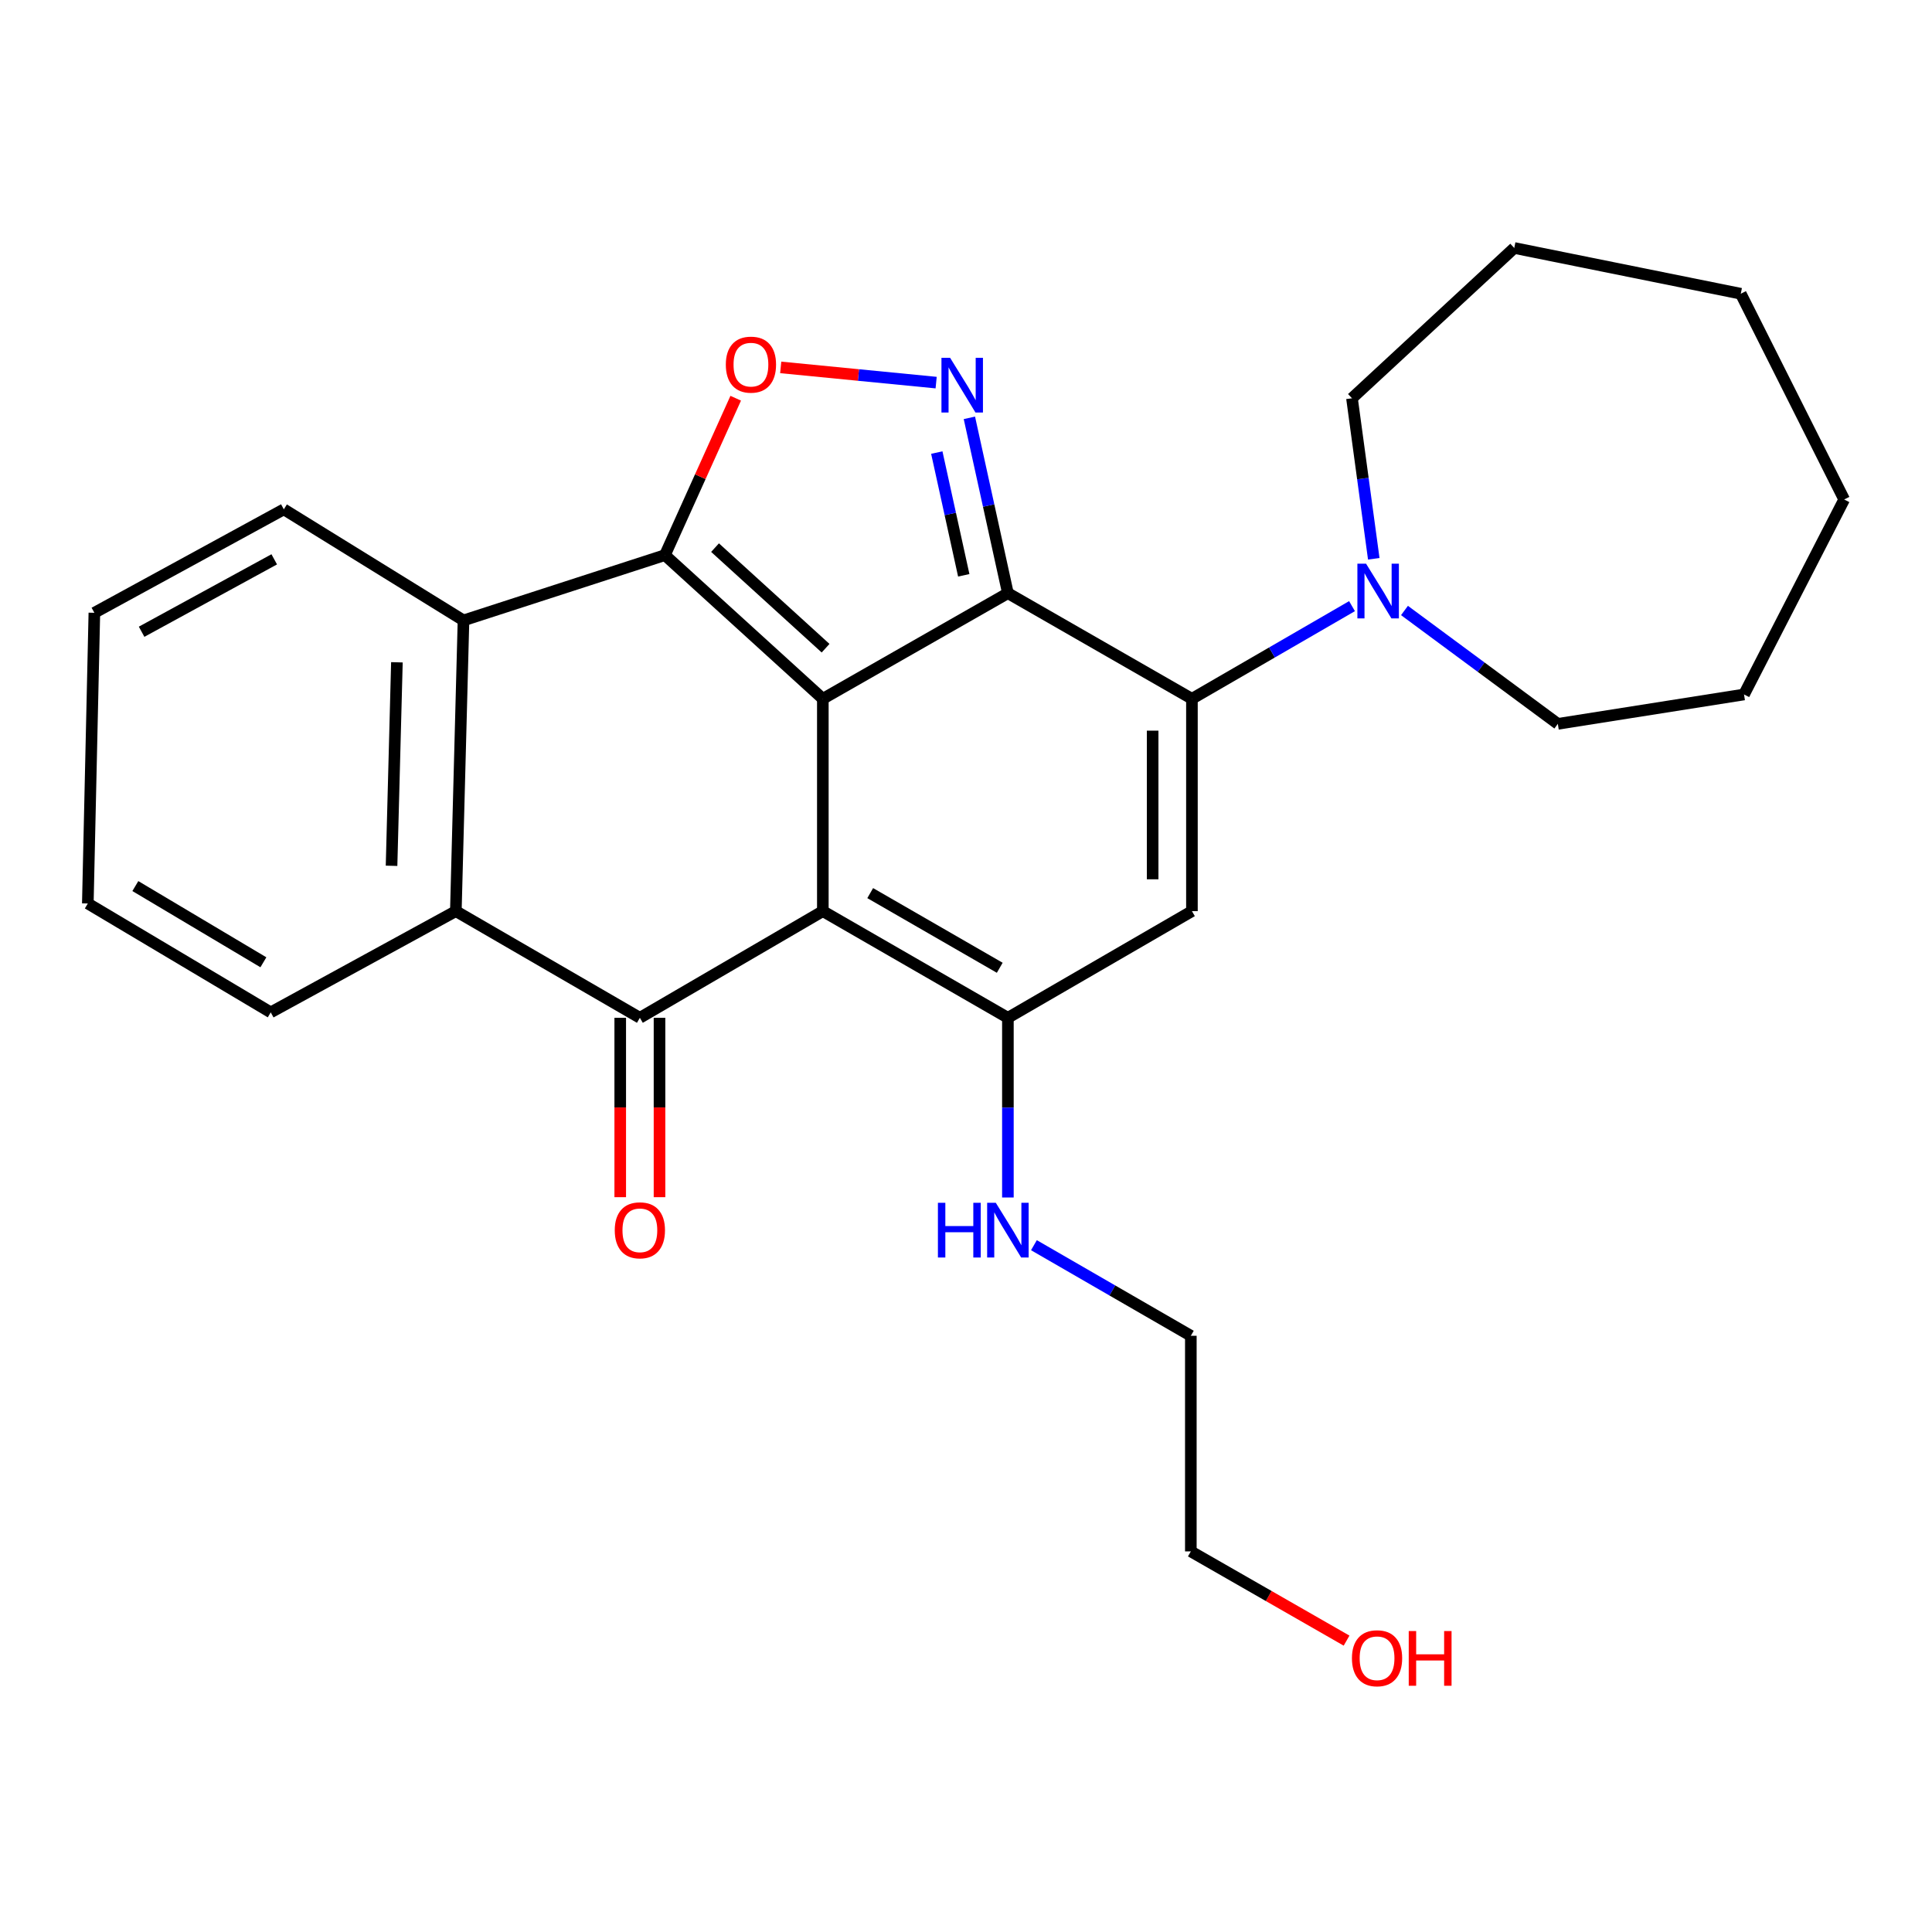 <?xml version='1.0' encoding='iso-8859-1'?>
<svg version='1.1' baseProfile='full'
              xmlns='http://www.w3.org/2000/svg'
                      xmlns:rdkit='http://www.rdkit.org/xml'
                      xmlns:xlink='http://www.w3.org/1999/xlink'
                  xml:space='preserve'
width='1000px' height='1000px' viewBox='0 0 1000 1000'>
<!-- END OF HEADER -->
<rect style='opacity:1.0;fill:#FFFFFF;stroke:none' width='1000' height='1000' x='0' y='0'> </rect>
<path class='bond-0' d='M 425.899,361.702 L 425.899,471.606' style='fill:none;fill-rule:evenodd;stroke:#000000;stroke-width:6px;stroke-linecap:butt;stroke-linejoin:miter;stroke-opacity:1' />
<path class='bond-1' d='M 425.899,361.702 L 521.685,307.027' style='fill:none;fill-rule:evenodd;stroke:#000000;stroke-width:6px;stroke-linecap:butt;stroke-linejoin:miter;stroke-opacity:1' />
<path class='bond-2' d='M 425.899,361.702 L 344.163,287.33' style='fill:none;fill-rule:evenodd;stroke:#000000;stroke-width:6px;stroke-linecap:butt;stroke-linejoin:miter;stroke-opacity:1' />
<path class='bond-2' d='M 427.32,335.51 L 370.105,283.45' style='fill:none;fill-rule:evenodd;stroke:#000000;stroke-width:6px;stroke-linecap:butt;stroke-linejoin:miter;stroke-opacity:1' />
<path class='bond-4' d='M 425.899,471.606 L 331.197,526.812' style='fill:none;fill-rule:evenodd;stroke:#000000;stroke-width:6px;stroke-linecap:butt;stroke-linejoin:miter;stroke-opacity:1' />
<path class='bond-5' d='M 425.899,471.606 L 521.685,526.812' style='fill:none;fill-rule:evenodd;stroke:#000000;stroke-width:6px;stroke-linecap:butt;stroke-linejoin:miter;stroke-opacity:1' />
<path class='bond-5' d='M 450.418,462.273 L 517.468,500.918' style='fill:none;fill-rule:evenodd;stroke:#000000;stroke-width:6px;stroke-linecap:butt;stroke-linejoin:miter;stroke-opacity:1' />
<path class='bond-3' d='M 521.685,307.027 L 616.94,361.702' style='fill:none;fill-rule:evenodd;stroke:#000000;stroke-width:6px;stroke-linecap:butt;stroke-linejoin:miter;stroke-opacity:1' />
<path class='bond-6' d='M 521.685,307.027 L 511.718,261.652' style='fill:none;fill-rule:evenodd;stroke:#000000;stroke-width:6px;stroke-linecap:butt;stroke-linejoin:miter;stroke-opacity:1' />
<path class='bond-6' d='M 511.718,261.652 L 501.751,216.276' style='fill:none;fill-rule:evenodd;stroke:#0000FF;stroke-width:6px;stroke-linecap:butt;stroke-linejoin:miter;stroke-opacity:1' />
<path class='bond-6' d='M 498.839,297.776 L 491.862,266.013' style='fill:none;fill-rule:evenodd;stroke:#000000;stroke-width:6px;stroke-linecap:butt;stroke-linejoin:miter;stroke-opacity:1' />
<path class='bond-6' d='M 491.862,266.013 L 484.885,234.25' style='fill:none;fill-rule:evenodd;stroke:#0000FF;stroke-width:6px;stroke-linecap:butt;stroke-linejoin:miter;stroke-opacity:1' />
<path class='bond-8' d='M 344.163,287.33 L 362.483,246.725' style='fill:none;fill-rule:evenodd;stroke:#000000;stroke-width:6px;stroke-linecap:butt;stroke-linejoin:miter;stroke-opacity:1' />
<path class='bond-8' d='M 362.483,246.725 L 380.804,206.119' style='fill:none;fill-rule:evenodd;stroke:#FF0000;stroke-width:6px;stroke-linecap:butt;stroke-linejoin:miter;stroke-opacity:1' />
<path class='bond-9' d='M 344.163,287.33 L 239.906,321.122' style='fill:none;fill-rule:evenodd;stroke:#000000;stroke-width:6px;stroke-linecap:butt;stroke-linejoin:miter;stroke-opacity:1' />
<path class='bond-7' d='M 616.94,361.702 L 616.94,471.606' style='fill:none;fill-rule:evenodd;stroke:#000000;stroke-width:6px;stroke-linecap:butt;stroke-linejoin:miter;stroke-opacity:1' />
<path class='bond-7' d='M 596.61,378.188 L 596.61,455.121' style='fill:none;fill-rule:evenodd;stroke:#000000;stroke-width:6px;stroke-linecap:butt;stroke-linejoin:miter;stroke-opacity:1' />
<path class='bond-11' d='M 616.94,361.702 L 658.37,337.72' style='fill:none;fill-rule:evenodd;stroke:#000000;stroke-width:6px;stroke-linecap:butt;stroke-linejoin:miter;stroke-opacity:1' />
<path class='bond-11' d='M 658.37,337.72 L 699.8,313.738' style='fill:none;fill-rule:evenodd;stroke:#0000FF;stroke-width:6px;stroke-linecap:butt;stroke-linejoin:miter;stroke-opacity:1' />
<path class='bond-12' d='M 321.032,526.812 L 321.032,573.236' style='fill:none;fill-rule:evenodd;stroke:#000000;stroke-width:6px;stroke-linecap:butt;stroke-linejoin:miter;stroke-opacity:1' />
<path class='bond-12' d='M 321.032,573.236 L 321.032,619.659' style='fill:none;fill-rule:evenodd;stroke:#FF0000;stroke-width:6px;stroke-linecap:butt;stroke-linejoin:miter;stroke-opacity:1' />
<path class='bond-12' d='M 341.362,526.812 L 341.362,573.236' style='fill:none;fill-rule:evenodd;stroke:#000000;stroke-width:6px;stroke-linecap:butt;stroke-linejoin:miter;stroke-opacity:1' />
<path class='bond-12' d='M 341.362,573.236 L 341.362,619.659' style='fill:none;fill-rule:evenodd;stroke:#FF0000;stroke-width:6px;stroke-linecap:butt;stroke-linejoin:miter;stroke-opacity:1' />
<path class='bond-28' d='M 331.197,526.812 L 235.942,471.606' style='fill:none;fill-rule:evenodd;stroke:#000000;stroke-width:6px;stroke-linecap:butt;stroke-linejoin:miter;stroke-opacity:1' />
<path class='bond-13' d='M 521.685,526.812 L 521.685,573.316' style='fill:none;fill-rule:evenodd;stroke:#000000;stroke-width:6px;stroke-linecap:butt;stroke-linejoin:miter;stroke-opacity:1' />
<path class='bond-13' d='M 521.685,573.316 L 521.685,619.819' style='fill:none;fill-rule:evenodd;stroke:#0000FF;stroke-width:6px;stroke-linecap:butt;stroke-linejoin:miter;stroke-opacity:1' />
<path class='bond-29' d='M 521.685,526.812 L 616.94,471.606' style='fill:none;fill-rule:evenodd;stroke:#000000;stroke-width:6px;stroke-linecap:butt;stroke-linejoin:miter;stroke-opacity:1' />
<path class='bond-27' d='M 484.548,198.039 L 444.32,194.101' style='fill:none;fill-rule:evenodd;stroke:#0000FF;stroke-width:6px;stroke-linecap:butt;stroke-linejoin:miter;stroke-opacity:1' />
<path class='bond-27' d='M 444.32,194.101 L 404.093,190.162' style='fill:none;fill-rule:evenodd;stroke:#FF0000;stroke-width:6px;stroke-linecap:butt;stroke-linejoin:miter;stroke-opacity:1' />
<path class='bond-10' d='M 239.906,321.122 L 235.942,471.606' style='fill:none;fill-rule:evenodd;stroke:#000000;stroke-width:6px;stroke-linecap:butt;stroke-linejoin:miter;stroke-opacity:1' />
<path class='bond-10' d='M 205.441,342.803 L 202.666,448.141' style='fill:none;fill-rule:evenodd;stroke:#000000;stroke-width:6px;stroke-linecap:butt;stroke-linejoin:miter;stroke-opacity:1' />
<path class='bond-14' d='M 239.906,321.122 L 146.91,263.635' style='fill:none;fill-rule:evenodd;stroke:#000000;stroke-width:6px;stroke-linecap:butt;stroke-linejoin:miter;stroke-opacity:1' />
<path class='bond-15' d='M 235.942,471.606 L 140.134,524' style='fill:none;fill-rule:evenodd;stroke:#000000;stroke-width:6px;stroke-linecap:butt;stroke-linejoin:miter;stroke-opacity:1' />
<path class='bond-16' d='M 726.956,315.987 L 766.644,345.328' style='fill:none;fill-rule:evenodd;stroke:#0000FF;stroke-width:6px;stroke-linecap:butt;stroke-linejoin:miter;stroke-opacity:1' />
<path class='bond-16' d='M 766.644,345.328 L 806.332,374.668' style='fill:none;fill-rule:evenodd;stroke:#000000;stroke-width:6px;stroke-linecap:butt;stroke-linejoin:miter;stroke-opacity:1' />
<path class='bond-17' d='M 711.061,289.232 L 705.422,247.69' style='fill:none;fill-rule:evenodd;stroke:#0000FF;stroke-width:6px;stroke-linecap:butt;stroke-linejoin:miter;stroke-opacity:1' />
<path class='bond-17' d='M 705.422,247.69 L 699.783,206.148' style='fill:none;fill-rule:evenodd;stroke:#000000;stroke-width:6px;stroke-linecap:butt;stroke-linejoin:miter;stroke-opacity:1' />
<path class='bond-19' d='M 535.158,644.507 L 575.767,667.954' style='fill:none;fill-rule:evenodd;stroke:#0000FF;stroke-width:6px;stroke-linecap:butt;stroke-linejoin:miter;stroke-opacity:1' />
<path class='bond-19' d='M 575.767,667.954 L 616.375,691.402' style='fill:none;fill-rule:evenodd;stroke:#000000;stroke-width:6px;stroke-linecap:butt;stroke-linejoin:miter;stroke-opacity:1' />
<path class='bond-21' d='M 146.91,263.635 L 48.843,317.181' style='fill:none;fill-rule:evenodd;stroke:#000000;stroke-width:6px;stroke-linecap:butt;stroke-linejoin:miter;stroke-opacity:1' />
<path class='bond-21' d='M 141.943,289.51 L 73.295,326.992' style='fill:none;fill-rule:evenodd;stroke:#000000;stroke-width:6px;stroke-linecap:butt;stroke-linejoin:miter;stroke-opacity:1' />
<path class='bond-30' d='M 140.134,524 L 45.455,467.642' style='fill:none;fill-rule:evenodd;stroke:#000000;stroke-width:6px;stroke-linecap:butt;stroke-linejoin:miter;stroke-opacity:1' />
<path class='bond-30' d='M 136.33,498.077 L 70.055,458.627' style='fill:none;fill-rule:evenodd;stroke:#000000;stroke-width:6px;stroke-linecap:butt;stroke-linejoin:miter;stroke-opacity:1' />
<path class='bond-24' d='M 806.332,374.668 L 902.705,359.455' style='fill:none;fill-rule:evenodd;stroke:#000000;stroke-width:6px;stroke-linecap:butt;stroke-linejoin:miter;stroke-opacity:1' />
<path class='bond-23' d='M 699.783,206.148 L 783.777,128.353' style='fill:none;fill-rule:evenodd;stroke:#000000;stroke-width:6px;stroke-linecap:butt;stroke-linejoin:miter;stroke-opacity:1' />
<path class='bond-18' d='M 696.983,849.188 L 656.679,826.094' style='fill:none;fill-rule:evenodd;stroke:#FF0000;stroke-width:6px;stroke-linecap:butt;stroke-linejoin:miter;stroke-opacity:1' />
<path class='bond-18' d='M 656.679,826.094 L 616.375,803' style='fill:none;fill-rule:evenodd;stroke:#000000;stroke-width:6px;stroke-linecap:butt;stroke-linejoin:miter;stroke-opacity:1' />
<path class='bond-20' d='M 616.375,691.402 L 616.375,803' style='fill:none;fill-rule:evenodd;stroke:#000000;stroke-width:6px;stroke-linecap:butt;stroke-linejoin:miter;stroke-opacity:1' />
<path class='bond-22' d='M 48.843,317.181 L 45.455,467.642' style='fill:none;fill-rule:evenodd;stroke:#000000;stroke-width:6px;stroke-linecap:butt;stroke-linejoin:miter;stroke-opacity:1' />
<path class='bond-26' d='M 783.777,128.353 L 901.022,152.037' style='fill:none;fill-rule:evenodd;stroke:#000000;stroke-width:6px;stroke-linecap:butt;stroke-linejoin:miter;stroke-opacity:1' />
<path class='bond-25' d='M 902.705,359.455 L 954.545,258.53' style='fill:none;fill-rule:evenodd;stroke:#000000;stroke-width:6px;stroke-linecap:butt;stroke-linejoin:miter;stroke-opacity:1' />
<path class='bond-31' d='M 954.545,258.53 L 901.022,152.037' style='fill:none;fill-rule:evenodd;stroke:#000000;stroke-width:6px;stroke-linecap:butt;stroke-linejoin:miter;stroke-opacity:1' />
<path  class='atom-7' d='M 491.775 185.2
L 501.055 200.2
Q 501.975 201.68, 503.455 204.36
Q 504.935 207.04, 505.015 207.2
L 505.015 185.2
L 508.775 185.2
L 508.775 213.52
L 504.895 213.52
L 494.935 197.12
Q 493.775 195.2, 492.535 193
Q 491.335 190.8, 490.975 190.12
L 490.975 213.52
L 487.295 213.52
L 487.295 185.2
L 491.775 185.2
' fill='#0000FF'/>
<path  class='atom-9' d='M 375.685 188.733
Q 375.685 181.933, 379.045 178.133
Q 382.405 174.333, 388.685 174.333
Q 394.965 174.333, 398.325 178.133
Q 401.685 181.933, 401.685 188.733
Q 401.685 195.613, 398.285 199.533
Q 394.885 203.413, 388.685 203.413
Q 382.445 203.413, 379.045 199.533
Q 375.685 195.653, 375.685 188.733
M 388.685 200.213
Q 393.005 200.213, 395.325 197.333
Q 397.685 194.413, 397.685 188.733
Q 397.685 183.173, 395.325 180.373
Q 393.005 177.533, 388.685 177.533
Q 384.365 177.533, 382.005 180.333
Q 379.685 183.133, 379.685 188.733
Q 379.685 194.453, 382.005 197.333
Q 384.365 200.213, 388.685 200.213
' fill='#FF0000'/>
<path  class='atom-12' d='M 707.064 291.749
L 716.344 306.749
Q 717.264 308.229, 718.744 310.909
Q 720.224 313.589, 720.304 313.749
L 720.304 291.749
L 724.064 291.749
L 724.064 320.069
L 720.184 320.069
L 710.224 303.669
Q 709.064 301.749, 707.824 299.549
Q 706.624 297.349, 706.264 296.669
L 706.264 320.069
L 702.584 320.069
L 702.584 291.749
L 707.064 291.749
' fill='#0000FF'/>
<path  class='atom-13' d='M 318.197 636.807
Q 318.197 630.007, 321.557 626.207
Q 324.917 622.407, 331.197 622.407
Q 337.477 622.407, 340.837 626.207
Q 344.197 630.007, 344.197 636.807
Q 344.197 643.687, 340.797 647.607
Q 337.397 651.487, 331.197 651.487
Q 324.957 651.487, 321.557 647.607
Q 318.197 643.727, 318.197 636.807
M 331.197 648.287
Q 335.517 648.287, 337.837 645.407
Q 340.197 642.487, 340.197 636.807
Q 340.197 631.247, 337.837 628.447
Q 335.517 625.607, 331.197 625.607
Q 326.877 625.607, 324.517 628.407
Q 322.197 631.207, 322.197 636.807
Q 322.197 642.527, 324.517 645.407
Q 326.877 648.287, 331.197 648.287
' fill='#FF0000'/>
<path  class='atom-14' d='M 485.465 622.567
L 489.305 622.567
L 489.305 634.607
L 503.785 634.607
L 503.785 622.567
L 507.625 622.567
L 507.625 650.887
L 503.785 650.887
L 503.785 637.807
L 489.305 637.807
L 489.305 650.887
L 485.465 650.887
L 485.465 622.567
' fill='#0000FF'/>
<path  class='atom-14' d='M 515.425 622.567
L 524.705 637.567
Q 525.625 639.047, 527.105 641.727
Q 528.585 644.407, 528.665 644.567
L 528.665 622.567
L 532.425 622.567
L 532.425 650.887
L 528.545 650.887
L 518.585 634.487
Q 517.425 632.567, 516.185 630.367
Q 514.985 628.167, 514.625 627.487
L 514.625 650.887
L 510.945 650.887
L 510.945 622.567
L 515.425 622.567
' fill='#0000FF'/>
<path  class='atom-19' d='M 699.76 858.308
Q 699.76 851.508, 703.12 847.708
Q 706.48 843.908, 712.76 843.908
Q 719.04 843.908, 722.4 847.708
Q 725.76 851.508, 725.76 858.308
Q 725.76 865.188, 722.36 869.108
Q 718.96 872.988, 712.76 872.988
Q 706.52 872.988, 703.12 869.108
Q 699.76 865.228, 699.76 858.308
M 712.76 869.788
Q 717.08 869.788, 719.4 866.908
Q 721.76 863.988, 721.76 858.308
Q 721.76 852.748, 719.4 849.948
Q 717.08 847.108, 712.76 847.108
Q 708.44 847.108, 706.08 849.908
Q 703.76 852.708, 703.76 858.308
Q 703.76 864.028, 706.08 866.908
Q 708.44 869.788, 712.76 869.788
' fill='#FF0000'/>
<path  class='atom-19' d='M 729.16 844.228
L 733 844.228
L 733 856.268
L 747.48 856.268
L 747.48 844.228
L 751.32 844.228
L 751.32 872.548
L 747.48 872.548
L 747.48 859.468
L 733 859.468
L 733 872.548
L 729.16 872.548
L 729.16 844.228
' fill='#FF0000'/>
</svg>
